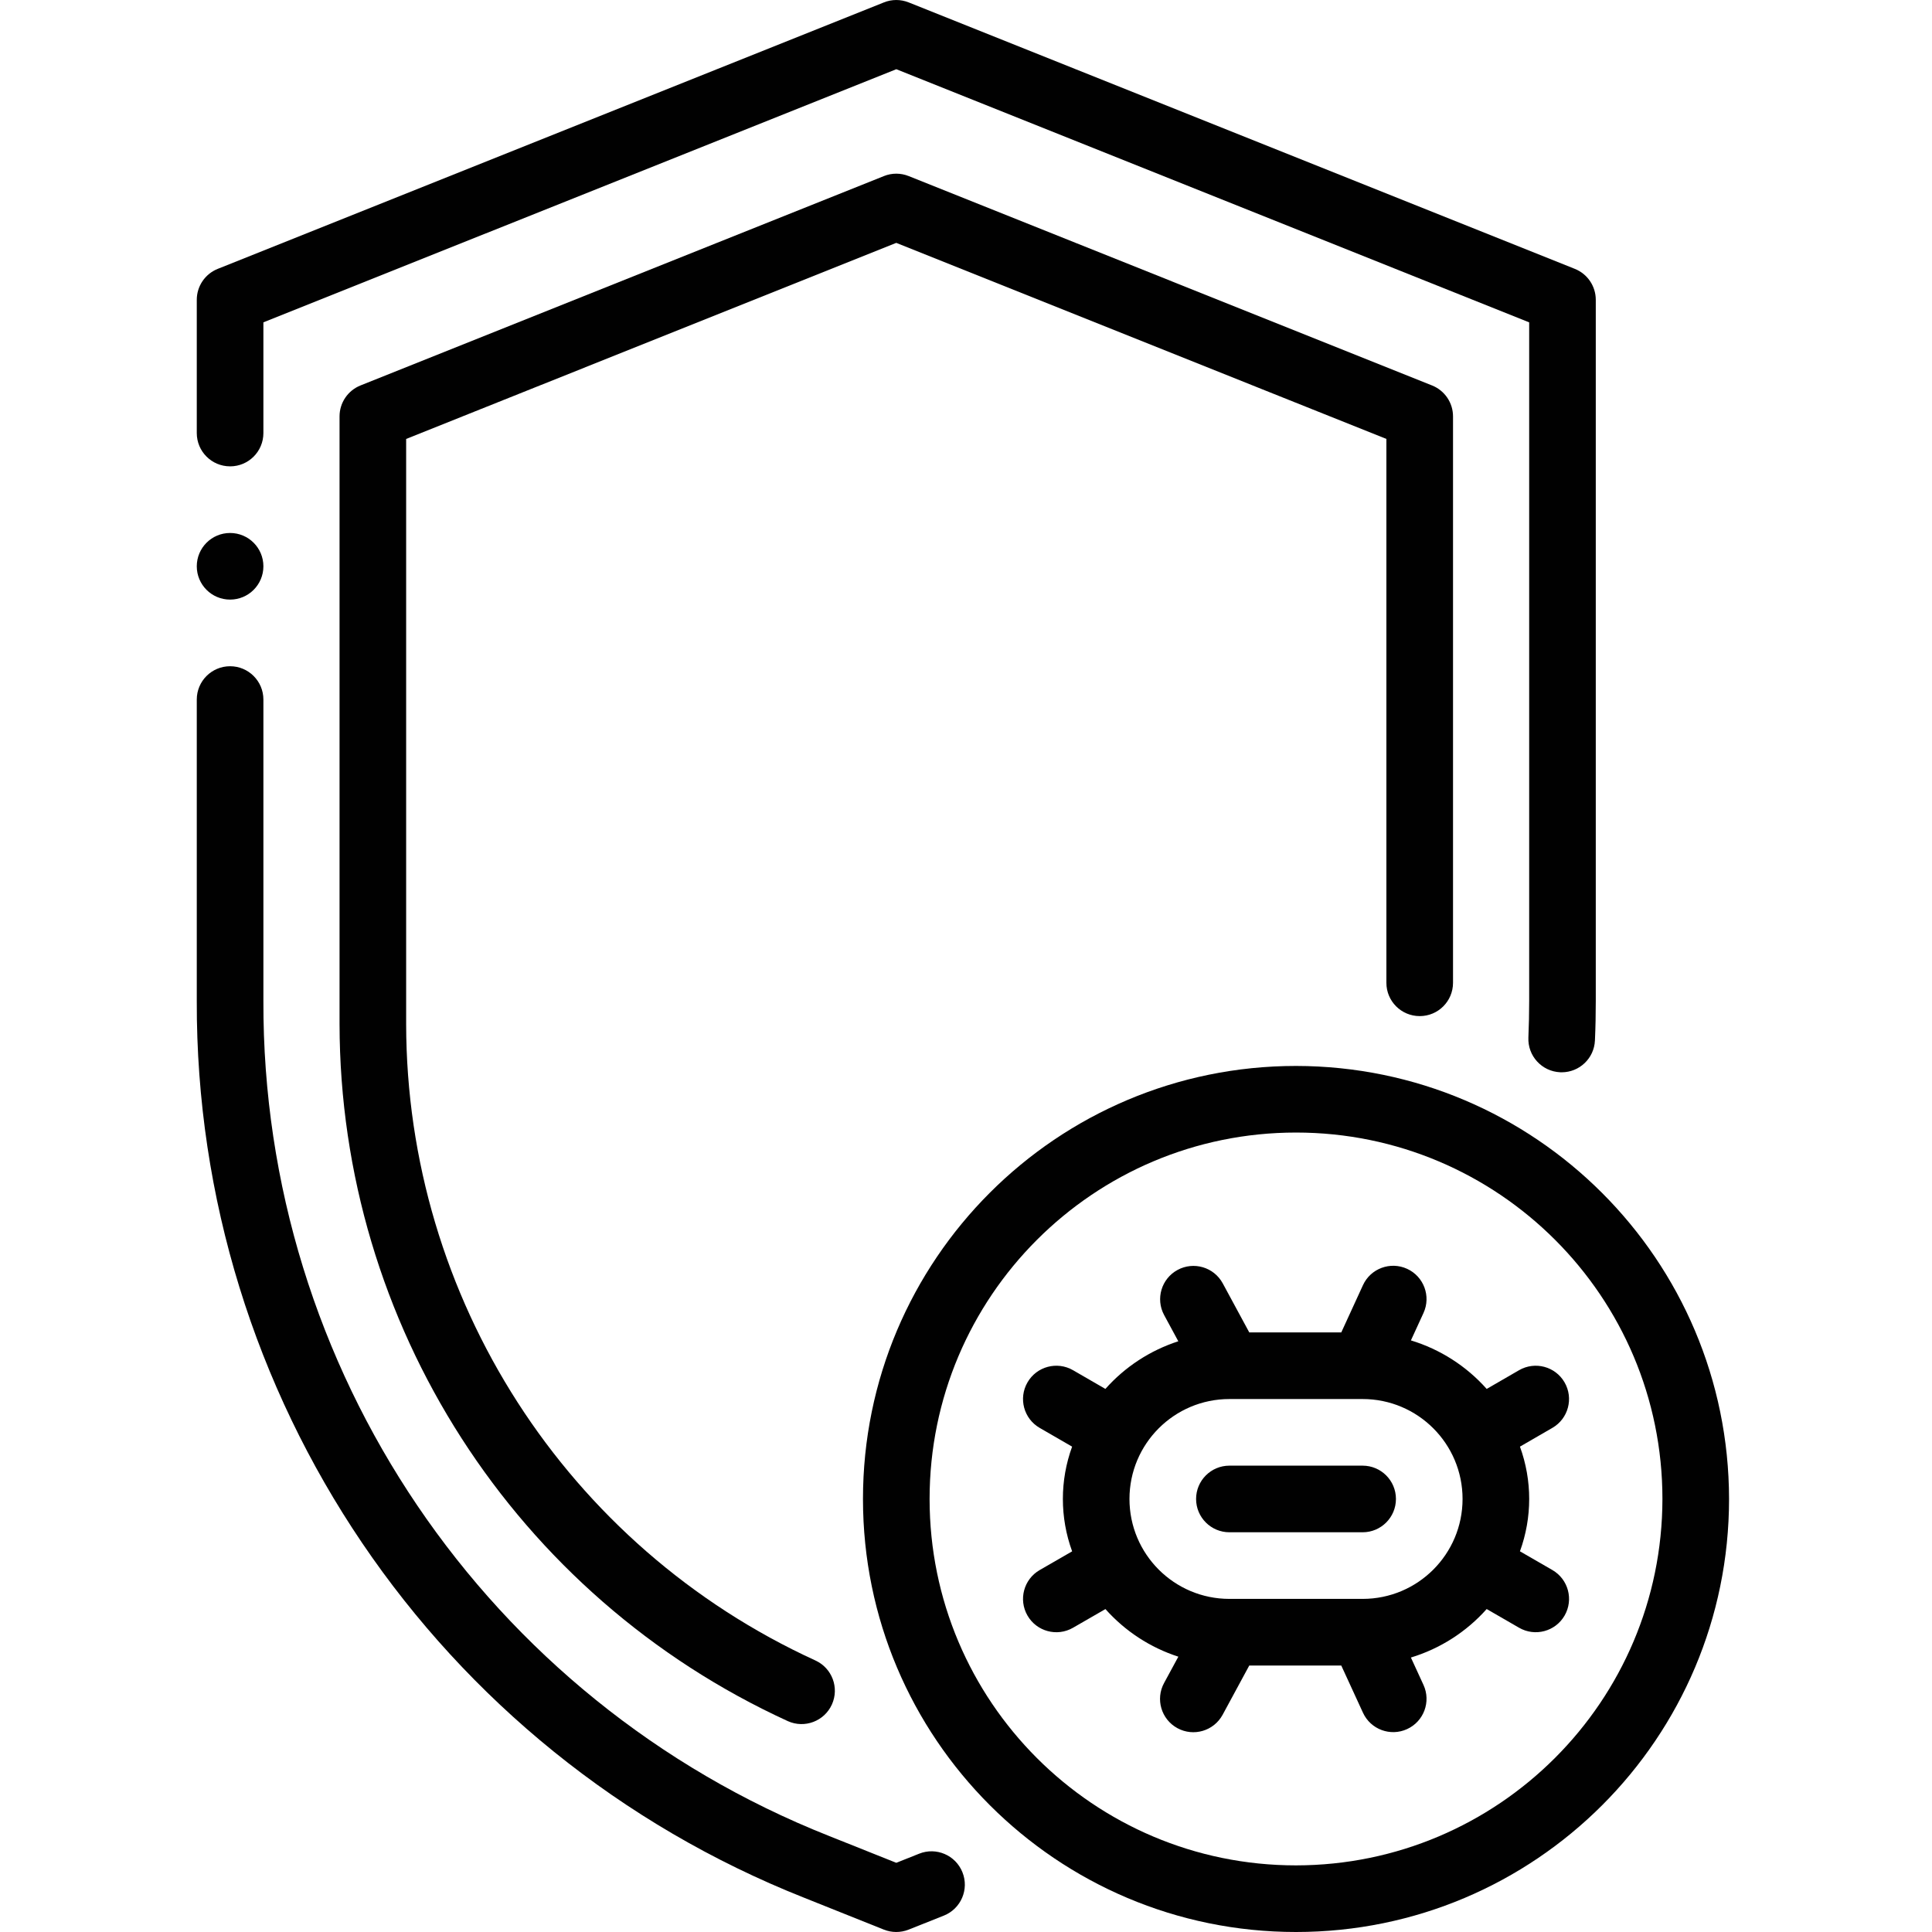 <?xml version="1.0" encoding="utf-8"?>
<!-- Generator: Adobe Illustrator 23.0.1, SVG Export Plug-In . SVG Version: 6.00 Build 0)  -->
<svg version="1.1" id="Layer_1" xmlns="http://www.w3.org/2000/svg" xmlns:xlink="http://www.w3.org/1999/xlink" x="0px" y="0px"
	 viewBox="0 0 1080 1080" style="enable-background:new 0 0 1080 1080;" xml:space="preserve">
<style type="text/css">
	.st0{fill:#010101;}
</style>
<g>
	<path class="st0" d="M128.62,260.7c10.28,0.01,18.61-8.32,18.62-18.6c0-0.01,0-0.01,0-0.02V180.2L501.03,38.69L854.82,180.2v379.25
		c0,6.87-0.15,13.72-0.44,20.53c-0.45,10.27,7.51,18.97,17.78,19.42l0.84,0.02c9.96-0.01,18.15-7.85,18.58-17.8
		c0.33-7.36,0.48-14.75,0.47-22.17V167.59c0-7.62-4.64-14.46-11.71-17.29L507.94,1.34c-4.43-1.78-9.39-1.78-13.82,0L121.71,150.3
		c-7.07,2.83-11.71,9.68-11.71,17.29v74.48c-0.01,10.28,8.32,18.61,18.6,18.62C128.61,260.7,128.62,260.7,128.62,260.7z"/>
	<circle class="st0" cx="128.62" cy="316.56" r="18.62"/>
	<path class="st0" d="M513.8,1036.23l-12.77,5.09l-37.75-15.07c-191.31-75.81-316.7-261.02-316.04-466.8v-168.4
		c0-10.28-8.34-18.62-18.62-18.62S110,380.76,110,391.04v168.4c-0.71,221.04,133.99,419.97,339.48,501.39l44.62,17.84
		c4.42,1.76,9.35,1.77,13.78,0.02l19.77-7.87c9.55-3.83,14.19-14.67,10.36-24.22C534.19,1037.05,523.35,1032.4,513.8,1036.23
		L513.8,1036.23z"/>
	<path class="st0" d="M793.63,568.01c10.28,0.01,18.61-8.32,18.62-18.6c0-0.01,0-0.01,0-0.02V232.77c0-7.62-4.64-14.46-11.71-17.29
		L507.94,98.42c-4.43-1.78-9.39-1.78-13.82,0l-292.6,117.05c-7.07,2.83-11.71,9.68-11.71,17.29v339.68
		c0.23,167.7,98.12,319.91,250.61,389.69c9.38,4.22,20.41,0.04,24.63-9.34c4.19-9.32,0.1-20.27-9.18-24.55
		c-139.24-63.7-228.63-202.67-228.83-355.79V245.37l273.98-109.6l273.98,109.6v304.02c-0.01,10.28,8.32,18.61,18.6,18.62
		C793.62,568.01,793.63,568.01,793.63,568.01z"/>
	<path class="st0" d="M867.79,877.66l-18.13-10.47c6.89-18.9,6.89-39.62,0-58.51l18.15-10.5c8.9-5.15,11.93-16.54,6.78-25.44
		c-5.15-8.9-16.54-11.93-25.44-6.78l-18.08,10.46c-11.35-12.77-26.01-22.16-42.36-27.13l7.03-15.32c4.29-9.35,0.19-20.41-9.16-24.69
		c-9.35-4.29-20.41-0.19-24.69,9.16l-12.11,26.39h-51.43l-14.86-27.48c-4.93-9.03-16.24-12.35-25.27-7.43
		c-8.98,4.9-12.32,16.12-7.5,25.14l7.96,14.72c-15.72,5.09-29.79,14.28-40.76,26.63l-18.11-10.47c-8.91-5.14-20.3-2.09-25.44,6.82
		c-5.14,8.91-2.09,20.3,6.82,25.44l18.13,10.48c-6.89,18.9-6.89,39.63,0.01,58.53l-18.14,10.46c-8.91,5.14-11.96,16.53-6.82,25.44
		c5.14,8.91,16.53,11.96,25.44,6.82l18.13-10.45c10.98,12.34,25.05,21.53,40.76,26.61l-7.96,14.69c-4.93,9.03-1.6,20.33,7.42,25.26
		c9.03,4.93,20.33,1.6,25.26-7.42c0.02-0.03,0.03-0.06,0.05-0.09l14.88-27.5h51.42l12.14,26.4c4.3,9.34,15.35,13.43,24.69,9.13
		c9.34-4.3,13.43-15.35,9.13-24.69l0,0l-7.03-15.3c16.35-4.96,31.01-14.35,42.36-27.11l18.12,10.46c8.91,5.14,20.3,2.09,25.44-6.82
		C879.75,894.2,876.7,882.81,867.79,877.66L867.79,877.66L867.79,877.66z M761.72,893.79h-74.48c-30.85,0-55.86-25.01-55.86-55.86
		s25.01-55.86,55.86-55.86h74.48c30.85,0,55.86,25.01,55.86,55.86S792.57,893.79,761.72,893.79z"/>
	<path class="st0" d="M761.72,819.31h-74.48c-10.28,0-18.62,8.34-18.62,18.62s8.34,18.62,18.62,18.62h74.48
		c10.28,0,18.62-8.34,18.62-18.62S772,819.31,761.72,819.31z"/>
	<path class="st0" d="M724.48,595.87c-133.69,0-242.07,108.38-242.07,242.07S590.79,1080,724.48,1080s242.07-108.38,242.07-242.07
		C966.39,704.31,858.11,596.02,724.48,595.87z M724.48,1042.76c-113.12,0-204.83-91.7-204.83-204.83s91.7-204.83,204.83-204.83
		s204.83,91.7,204.83,204.83C929.18,951,837.55,1042.63,724.48,1042.76z"/>
</g>
</svg>
